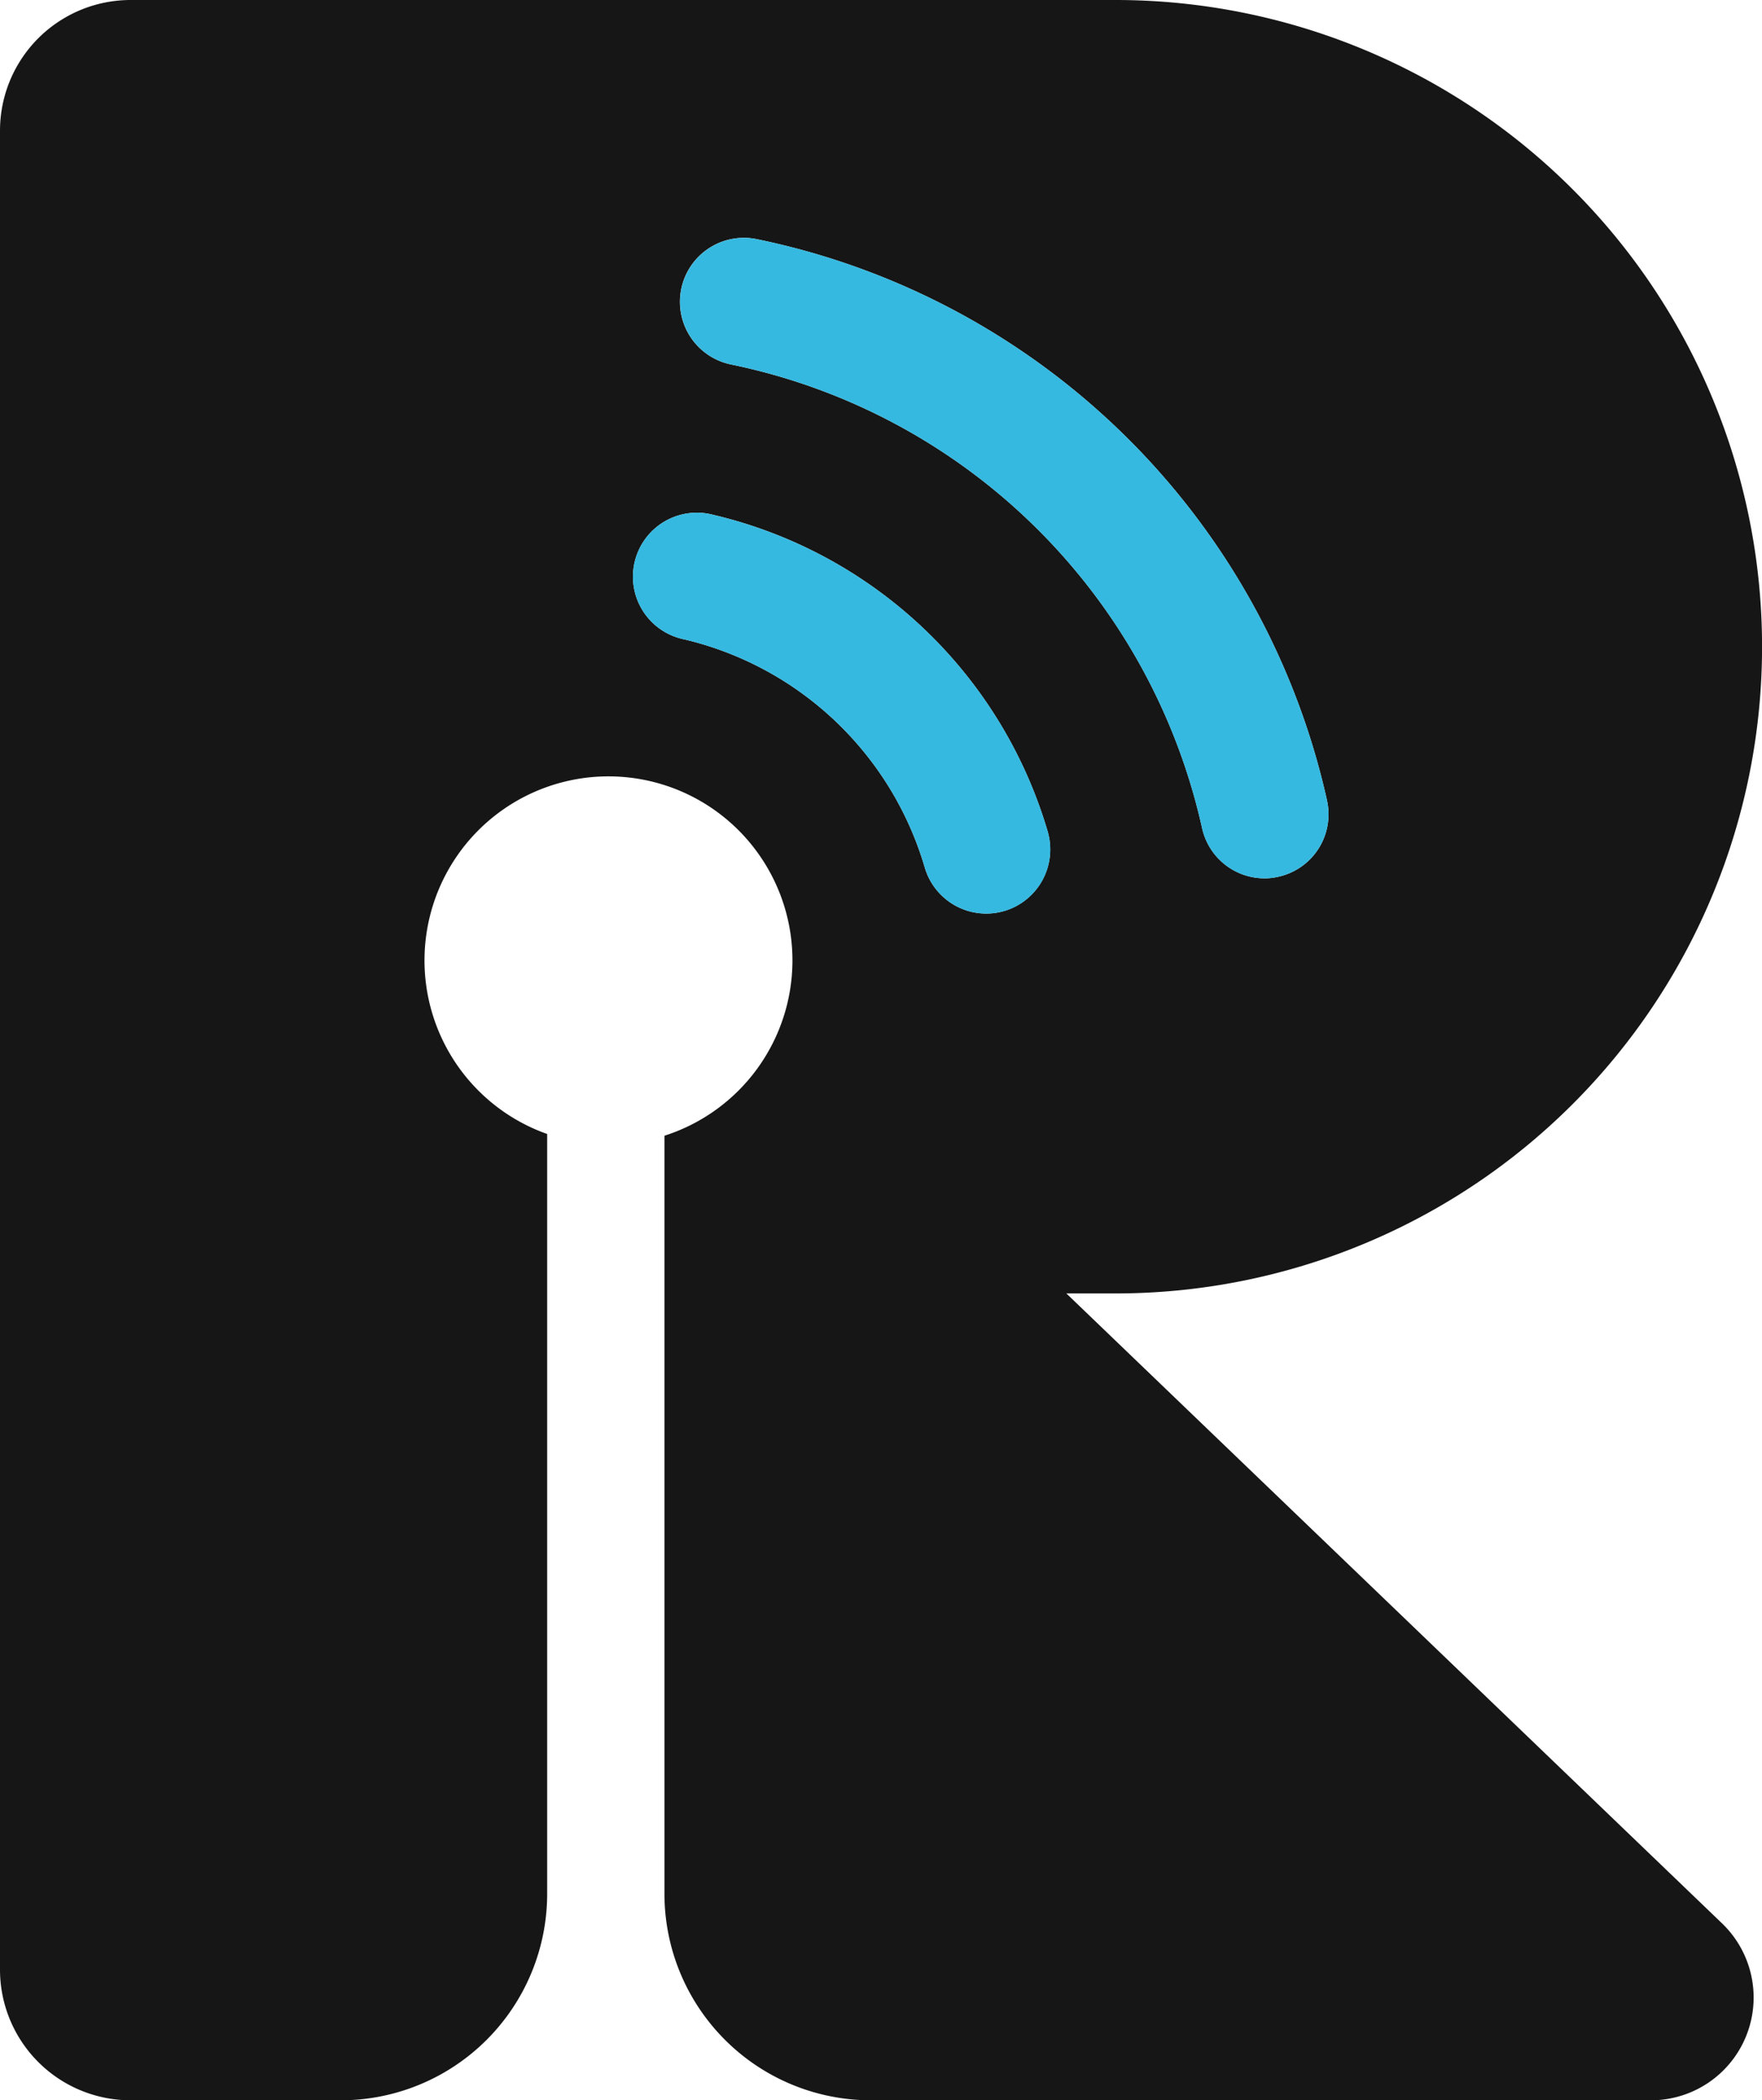 <svg xmlns="http://www.w3.org/2000/svg" width="90.652" height="107.996" viewBox="0 0 90.652 107.996">
  <g id="Group_21314" data-name="Group 21314" transform="translate(-168.604 -220.556)">
    <path id="Path_178" data-name="Path 178" d="M54.862,66.51H57.4A33.255,33.255,0,0,0,57.4,0H6.717A6.72,6.72,0,0,0,0,6.725v94.546A6.72,6.72,0,0,0,6.717,108H17.533A10.623,10.623,0,0,0,28.151,97.377V58.311A9.465,9.465,0,1,1,40.77,49.388,9.466,9.466,0,0,1,34.185,58.4V97.377A10.623,10.623,0,0,0,44.8,108H84.931a5.285,5.285,0,0,0,3.663-9.1ZM35.049,14.858a3.287,3.287,0,0,1,3.885-2.56A37.862,37.862,0,0,1,68.271,41.157a3.288,3.288,0,0,1-2.5,3.926,3.037,3.037,0,0,1-.716.082,3.293,3.293,0,0,1-3.21-2.585A31.282,31.282,0,0,0,37.617,18.743a3.288,3.288,0,0,1-2.568-3.885M51.66,46.845a3.242,3.242,0,0,1-.922.132,3.294,3.294,0,0,1-3.161-2.371A16.962,16.962,0,0,0,35.2,32.876a3.289,3.289,0,1,1,1.506-6.4A23.554,23.554,0,0,1,53.9,42.754a3.3,3.3,0,0,1-2.239,4.091" transform="translate(168.604 220.556)" fill="#161616"/>
    <path id="Path_179" data-name="Path 179" d="M73.285,47.711a3.037,3.037,0,0,1-.716.082,3.293,3.293,0,0,1-3.21-2.585A31.282,31.282,0,0,0,45.134,21.37a3.289,3.289,0,1,1,1.317-6.445A37.862,37.862,0,0,1,75.788,43.784a3.288,3.288,0,0,1-2.5,3.926" transform="translate(161.088 217.929)" fill="#35b9e0"/>
    <path id="Path_180" data-name="Path 180" d="M58.677,52.514a3.242,3.242,0,0,1-.922.132,3.294,3.294,0,0,1-3.161-2.371,16.962,16.962,0,0,0-12.38-11.73,3.289,3.289,0,1,1,1.506-6.4,23.554,23.554,0,0,1,17.2,16.282,3.3,3.3,0,0,1-2.239,4.091" transform="translate(161.588 214.888)" fill="#35b9e0"/>
  </g>
</svg>
